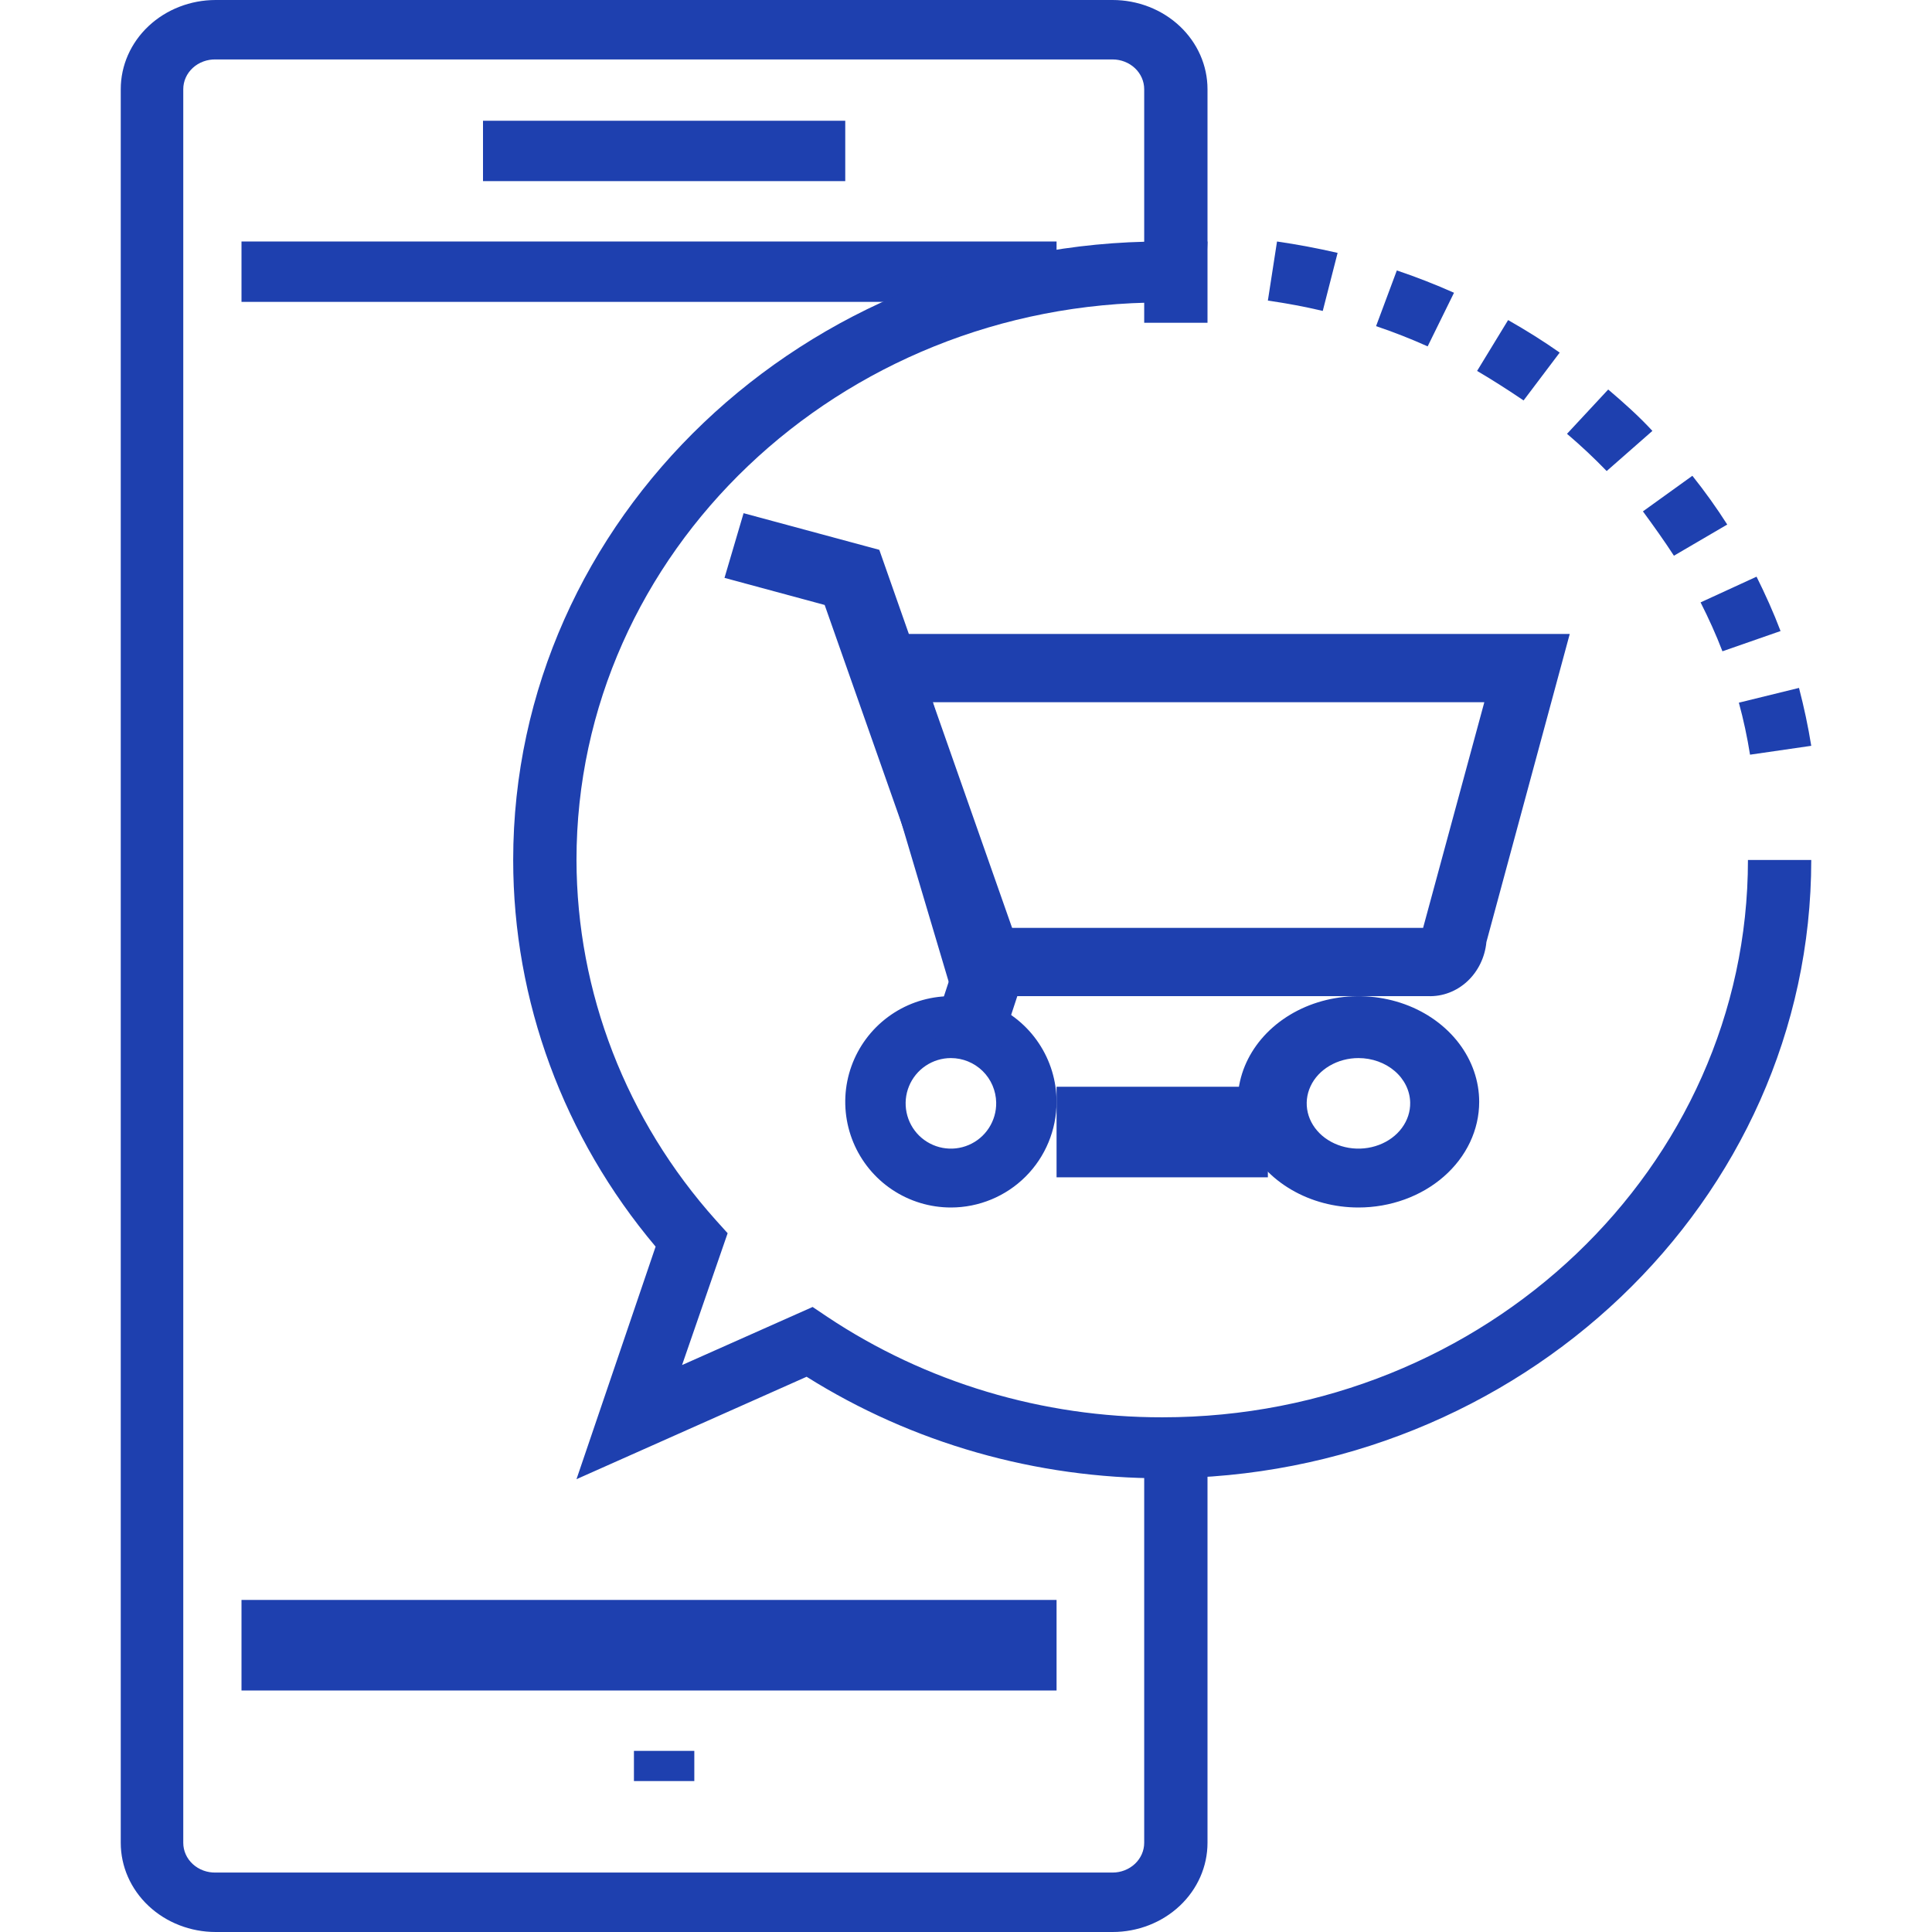 <?xml version="1.0" encoding="UTF-8"?> <svg xmlns="http://www.w3.org/2000/svg" width="64" height="64" viewBox="0 0 64 64" fill="none"><path d="M36.855 64H7.145C6.311 64 5.511 63.689 4.921 63.135C4.331 62.581 4 61.83 4 61.046V2.954C4 2.17 4.331 1.419 4.921 0.865C5.511 0.311 6.311 0 7.145 0L36.855 0C37.689 0 38.489 0.311 39.079 0.865C39.669 1.419 40 2.17 40 2.954V10.693H37.903V2.954C37.903 2.693 37.792 2.442 37.596 2.258C37.399 2.073 37.133 1.969 36.855 1.969H7.145C7.006 1.966 6.866 1.989 6.736 2.037C6.606 2.085 6.487 2.157 6.387 2.249C6.287 2.341 6.207 2.45 6.153 2.571C6.099 2.692 6.071 2.822 6.071 2.954V61.046C6.071 61.178 6.099 61.308 6.153 61.429C6.207 61.55 6.287 61.66 6.387 61.751C6.487 61.843 6.606 61.915 6.736 61.963C6.866 62.011 7.006 62.034 7.145 62.031H36.855C37.133 62.031 37.399 61.927 37.596 61.742C37.792 61.558 37.903 61.307 37.903 61.046V47.419H40V61.046C40 61.83 39.669 62.581 39.079 63.135C38.489 63.689 37.689 64 36.855 64Z" fill="#1E40AF"></path><path d="M35 53H8V56H35V53Z" fill="#1E40AF"></path><path d="M35 8H8V10H35V8Z" fill="#1E40AF"></path><path d="M28 4H16V6H28V4Z" fill="#1E40AF"></path><path d="M23 58H21V59H23V58Z" fill="#1E40AF"></path><path d="M19.097 49L21.718 41.296C18.666 37.674 17 33.152 17 28.487C17 17.189 26.652 8 38.495 8V10.02C27.789 10.02 19.097 18.304 19.097 28.487C19.105 32.87 20.744 37.104 23.716 40.422L24.104 40.852L22.594 45.219L26.919 43.295L27.407 43.623C30.668 45.795 34.54 46.956 38.505 46.95C49.211 46.95 57.903 38.665 57.903 28.487H60C60 39.781 50.348 48.97 38.505 48.97C34.321 48.976 30.225 47.808 26.72 45.607L19.097 49Z" fill="#1E40AF"></path><path d="M57.972 25C57.88 24.42 57.757 23.845 57.602 23.277L59.594 22.788C59.759 23.419 59.897 24.065 60 24.706L57.972 25ZM57.058 21.575C56.848 21.026 56.601 20.483 56.334 19.955L58.188 19.103C58.48 19.691 58.752 20.293 58.983 20.904L57.058 21.575ZM55.451 18.409C55.133 17.919 54.784 17.43 54.424 16.94L56.062 15.761C56.476 16.28 56.862 16.819 57.217 17.376L55.451 18.409ZM53.223 15.604C52.807 15.173 52.368 14.761 51.909 14.371L53.274 12.903C53.788 13.339 54.301 13.799 54.738 14.274L53.223 15.604ZM50.471 13.265C49.958 12.918 49.444 12.59 48.931 12.287L49.958 10.603C50.543 10.936 51.118 11.293 51.667 11.68L50.471 13.265ZM47.293 11.474C46.736 11.224 46.165 11 45.584 10.804L46.272 8.959C46.913 9.174 47.55 9.424 48.166 9.698L47.293 11.474ZM43.818 10.3C43.222 10.158 42.611 10.046 42 9.957L42.303 8C42.975 8.098 43.653 8.225 44.31 8.377L43.818 10.3Z" fill="#1E40AF"></path><path d="M39.905 10C39.605 10 39.305 10 39 10V8C39.338 8 39.671 8 40 8L39.905 10Z" fill="#1E40AF"></path><path d="M31.5 40C30.808 40 30.131 39.795 29.555 39.41C28.98 39.026 28.531 38.479 28.266 37.839C28.002 37.2 27.932 36.496 28.067 35.817C28.202 35.138 28.536 34.515 29.025 34.025C29.515 33.536 30.138 33.202 30.817 33.067C31.496 32.932 32.2 33.002 32.839 33.266C33.479 33.531 34.026 33.98 34.41 34.556C34.795 35.131 35 35.808 35 36.5C35 37.428 34.631 38.319 33.975 38.975C33.319 39.631 32.428 40 31.5 40ZM31.5 35.05C31.202 35.05 30.911 35.139 30.664 35.305C30.417 35.471 30.225 35.706 30.112 35.982C29.999 36.257 29.971 36.56 30.031 36.852C30.091 37.144 30.236 37.411 30.448 37.62C30.661 37.828 30.93 37.969 31.223 38.024C31.516 38.079 31.818 38.046 32.092 37.928C32.365 37.811 32.598 37.615 32.759 37.365C32.921 37.115 33.005 36.823 33 36.525C32.993 36.132 32.833 35.756 32.552 35.48C32.271 35.205 31.893 35.05 31.5 35.05Z" fill="#1E40AF"></path><path d="M45 40C44.209 40 43.435 39.795 42.778 39.41C42.12 39.026 41.607 38.479 41.304 37.839C41.002 37.2 40.922 36.496 41.077 35.817C41.231 35.138 41.612 34.515 42.172 34.025C42.731 33.536 43.444 33.202 44.22 33.067C44.996 32.932 45.8 33.002 46.531 33.266C47.262 33.531 47.886 33.98 48.326 34.556C48.765 35.131 49 35.808 49 36.5C49 37.428 48.579 38.319 47.828 38.975C47.078 39.631 46.061 40 45 40ZM45 35.05C44.66 35.05 44.327 35.139 44.045 35.305C43.762 35.471 43.542 35.706 43.414 35.982C43.285 36.257 43.253 36.56 43.321 36.852C43.389 37.144 43.556 37.411 43.798 37.62C44.041 37.828 44.349 37.969 44.683 38.024C45.018 38.079 45.363 38.046 45.676 37.928C45.989 37.811 46.255 37.615 46.439 37.365C46.624 37.115 46.72 36.823 46.714 36.525C46.707 36.132 46.523 35.756 46.202 35.48C45.882 35.205 45.45 35.05 45 35.05Z" fill="#1E40AF"></path><path d="M42 36H35V39H42V36Z" fill="#1E40AF"></path><path d="M33.043 35L30.833 34.332L31.564 32.105L27.318 20.04L24 19.143L24.632 17L29.128 18.214L34 32.083L33.043 35Z" fill="#1E40AF"></path><path d="M47.317 32.999H31.568L28 21H52L49.239 31.207C49.191 31.709 48.966 32.173 48.609 32.506C48.252 32.838 47.791 33.014 47.317 32.999ZM33.119 30.737H47.142L49.17 23.262H30.899L33.119 30.737Z" fill="#1E40AF"></path></svg> 